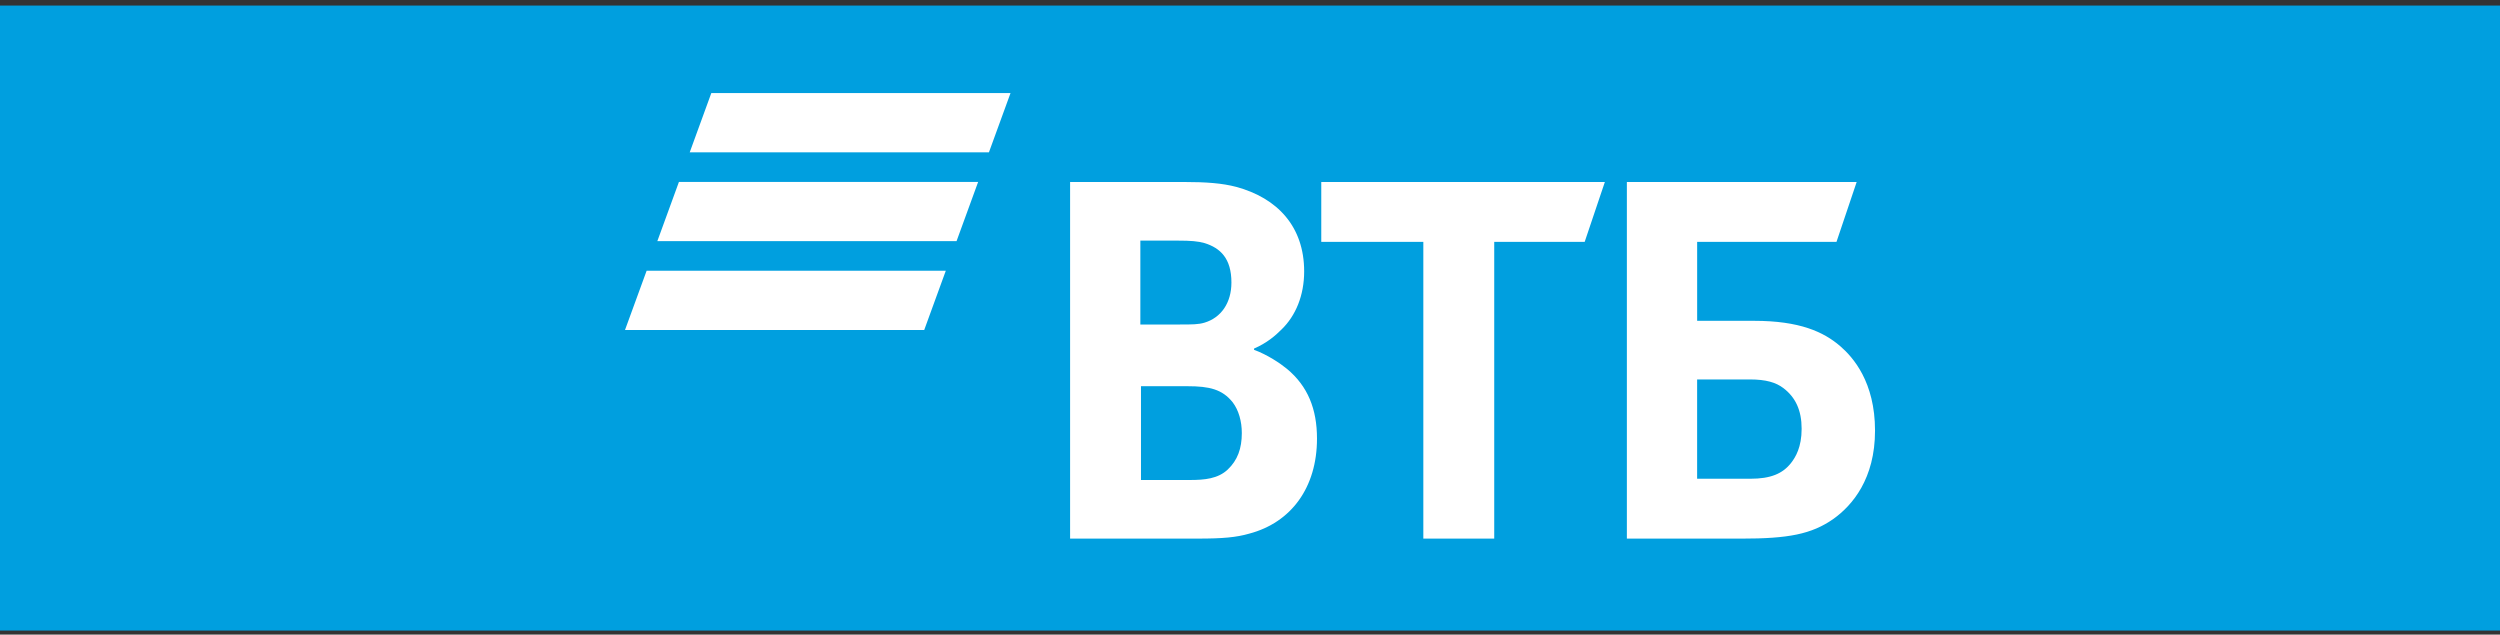 <?xml version="1.0" encoding="UTF-8"?> <svg xmlns="http://www.w3.org/2000/svg" width="260" height="66" viewBox="0 0 260 66" fill="none"><rect x="0" y="0" width="260" height="66" fill="#333333" stroke="none"/><path d="M0 0.579H260V65.579H0V0.579Z" fill="#009FDF"></path><path d="M73.977 9.679L71.731 15.841H102.849L105.095 9.679H73.977ZM70.609 18.919L68.363 25.079H99.481L101.727 18.919H70.609ZM67.248 28.159L65.001 34.318H96.119L98.363 28.158L67.248 28.159Z" fill="white"></path><path d="M130.42 36.252V36.38C131.817 36.893 133.153 37.791 133.852 38.369C136.012 40.166 136.967 42.539 136.967 45.618C136.967 50.69 134.297 54.345 129.911 55.501C128.574 55.886 127.177 56.014 124.572 56.014H111.29V18.926H123.049C125.465 18.926 127.116 19.054 128.577 19.438C132.836 20.594 135.633 23.546 135.633 28.229C135.633 30.733 134.744 32.851 133.283 34.261C132.647 34.903 131.757 35.673 130.422 36.25L130.42 36.252ZM118.662 40.166V49.919H123.748C125.272 49.919 126.672 49.791 127.688 48.828C128.705 47.866 129.149 46.646 129.149 45.042C129.149 43.825 128.83 42.669 128.196 41.835C127.116 40.487 125.78 40.166 123.493 40.166H118.661H118.662ZM118.597 33.748H122.729C124 33.748 124.636 33.748 125.27 33.556C126.988 33.042 128.068 31.504 128.068 29.386C128.068 26.884 126.924 25.792 125.27 25.28C124.57 25.087 123.873 25.024 122.474 25.024H118.597V33.749V33.748ZM148.026 56.015V25.151H137.412V18.928H166.905L164.808 25.151H155.4V56.015H148.026ZM169.194 18.928H193.093L190.996 25.151H176.504V33.365H182.417C187.184 33.365 189.662 34.521 191.38 35.996C192.716 37.151 195.003 39.717 195.003 44.788C195.003 49.792 192.652 52.55 190.68 53.964C188.392 55.566 185.977 56.017 181.081 56.017H169.194V18.928ZM182.033 49.79C184.13 49.79 185.401 49.276 186.29 48.121C186.734 47.545 187.37 46.516 187.37 44.592C187.37 42.668 186.734 41.319 185.464 40.356C184.702 39.781 183.684 39.461 181.967 39.461H176.501V49.79H182.033Z" fill="white"></path></svg> 